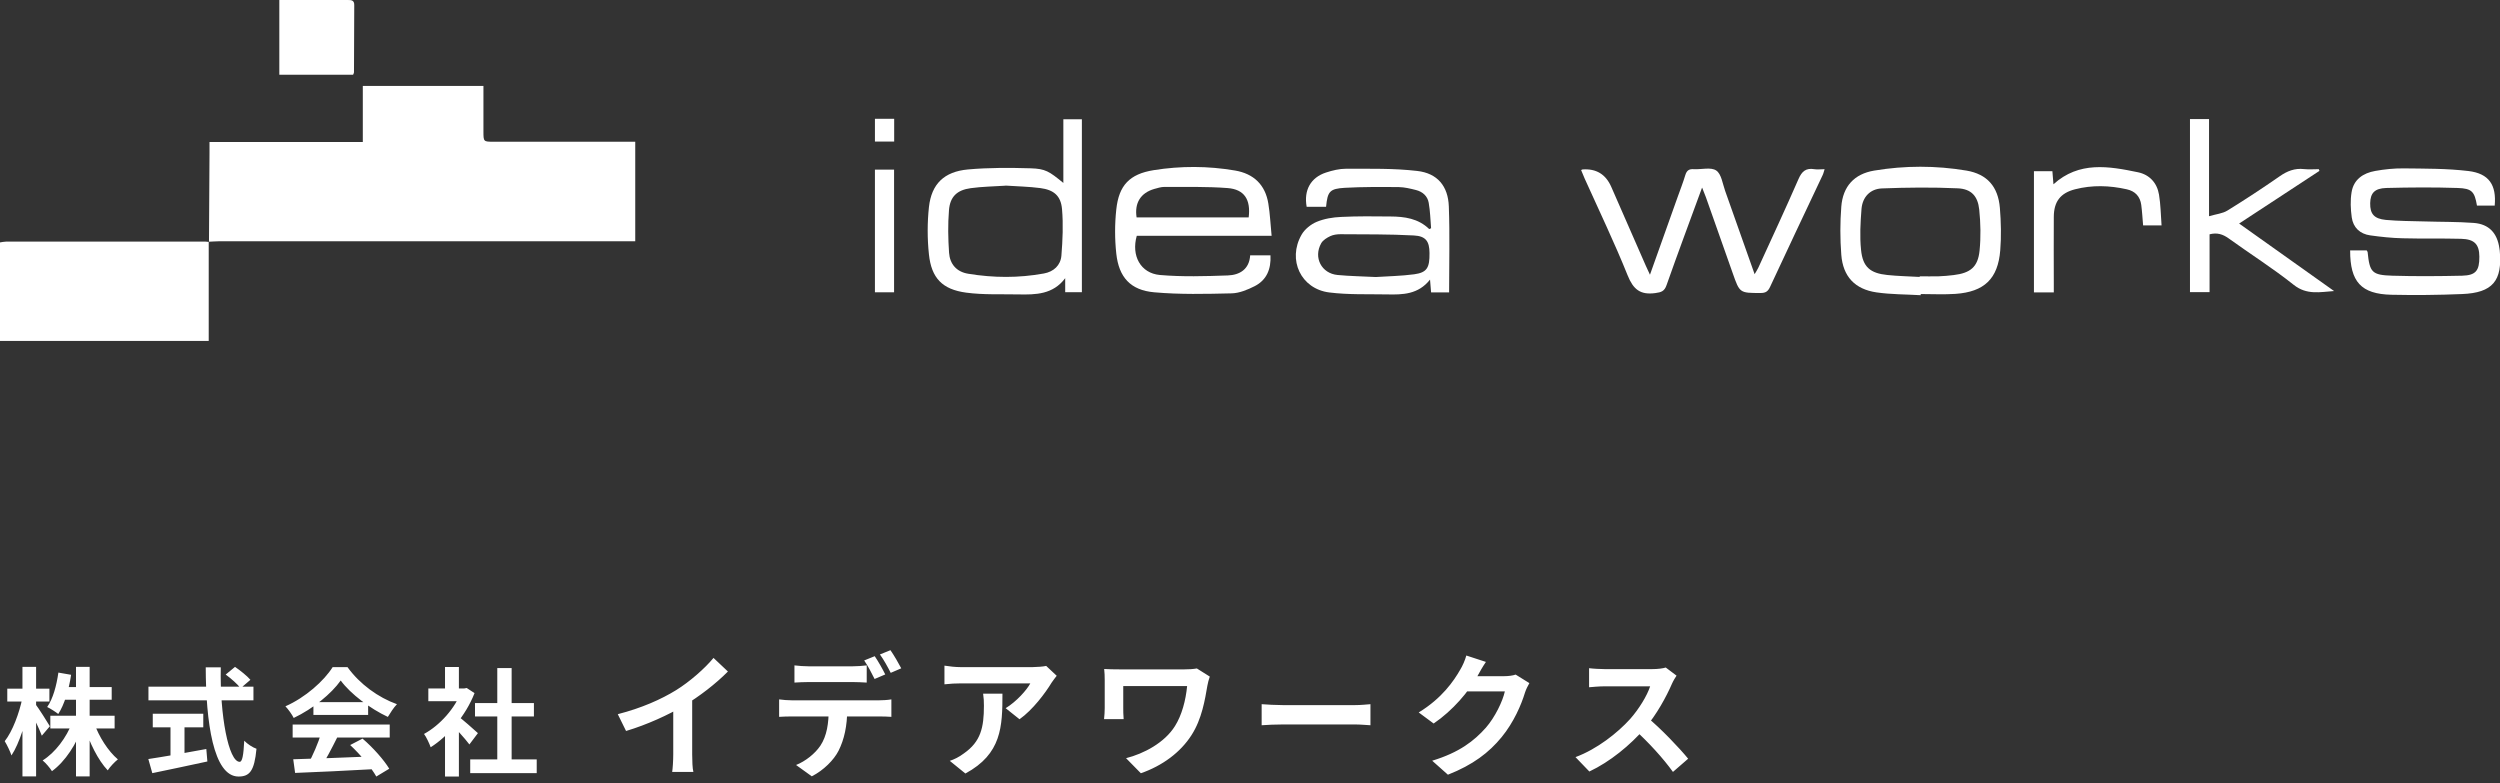 <svg width="300" height="94" viewBox="0 0 300 94" fill="none" xmlns="http://www.w3.org/2000/svg">
<rect x="0" y="0" width="300" height="94" fill="#333333" stroke="none"/>
<g clip-path="url(#clip0_2025_95)">
<path d="M25.078 29.038C25.099 25.459 25.12 21.879 25.141 18.299C25.141 17.929 25.141 17.548 25.141 17.039H43.537V10.315H58.013C58.013 10.653 58.013 11.013 58.013 11.373C58.013 12.835 58.013 14.286 58.013 15.747C58.013 17.008 58.013 17.008 59.242 17.008C64.516 17.008 69.779 17.008 75.053 17.008C75.424 17.008 75.794 17.008 76.229 17.008V28.953C75.847 28.953 75.456 28.953 75.053 28.953C58.797 28.953 42.541 28.953 26.285 28.953C25.872 28.953 25.459 28.996 25.057 29.006L25.078 29.027V29.038Z" fill="white"/>
<path d="M25.046 29.007V40.91H0V29.091C0.222 29.06 0.466 28.996 0.699 28.996C8.695 28.996 16.701 28.996 24.696 28.996C24.823 28.996 24.951 29.028 25.078 29.038L25.056 29.017L25.046 29.007Z" fill="white"/>
<path d="M204.243 22.526C202.771 26.55 201.341 30.373 199.986 34.218C199.732 34.948 199.361 35.075 198.63 35.171C196.83 35.414 195.993 34.726 195.315 33.042C193.737 29.113 191.895 25.29 190.158 21.424C190.01 21.086 189.872 20.747 189.734 20.408C189.851 20.355 189.872 20.334 189.904 20.334C191.535 20.214 192.682 20.906 193.346 22.409C194.733 25.565 196.11 28.721 197.497 31.888C197.635 32.195 197.783 32.502 197.995 32.968C199.139 29.759 200.219 26.73 201.299 23.691C201.617 22.801 201.966 21.912 202.241 21.001C202.411 20.45 202.697 20.26 203.258 20.302C204.169 20.355 205.313 20.027 205.948 20.461C206.573 20.884 206.711 22.049 207.018 22.907C208.183 26.18 209.337 29.462 210.555 32.904C210.745 32.565 210.894 32.354 211 32.121C212.62 28.584 214.261 25.057 215.818 21.488C216.221 20.567 216.708 20.133 217.714 20.302C218.084 20.366 218.476 20.302 218.953 20.302C218.858 20.588 218.815 20.821 218.709 21.033C216.602 25.502 214.484 29.95 212.408 34.429C212.154 34.969 211.879 35.16 211.275 35.16C208.765 35.16 208.765 35.171 207.928 32.788C206.859 29.748 205.779 26.709 204.709 23.67C204.592 23.341 204.455 23.024 204.264 22.537L204.243 22.526Z" fill="white"/>
<path d="M173.902 35.085H171.731C171.689 34.609 171.657 34.175 171.604 33.55C170.196 35.34 168.321 35.371 166.447 35.329C164.138 35.286 161.798 35.382 159.521 35.096C156.111 34.672 154.469 31.177 156.185 28.17C156.556 27.513 157.297 26.92 157.996 26.624C158.907 26.242 159.955 26.073 160.95 26.031C162.91 25.935 164.879 25.956 166.849 25.978C168.544 25.988 170.196 26.211 171.509 27.492C171.583 27.46 171.657 27.418 171.731 27.386C171.647 26.37 171.625 25.342 171.445 24.336C171.308 23.531 170.715 23.002 169.91 22.801C169.232 22.631 168.544 22.462 167.855 22.451C165.705 22.43 163.545 22.419 161.395 22.536C159.563 22.642 159.309 22.97 159.129 24.813H156.799C156.439 22.832 157.276 21.307 159.118 20.704C159.891 20.45 160.728 20.248 161.533 20.248C164.382 20.259 167.241 20.185 170.058 20.513C172.494 20.788 173.775 22.335 173.86 24.781C173.987 28.191 173.892 31.612 173.892 35.117L173.902 35.085ZM165.091 33.243C166.5 33.147 168.12 33.126 169.709 32.914C171.234 32.703 171.562 32.141 171.541 30.362C171.53 28.975 171.117 28.329 169.656 28.255C166.722 28.096 163.778 28.128 160.834 28.106C160.432 28.106 159.987 28.17 159.627 28.339C159.224 28.53 158.758 28.816 158.546 29.187C157.583 30.902 158.578 32.819 160.516 32.999C161.967 33.137 163.418 33.158 165.091 33.243Z" fill="white"/>
<path d="M152.573 28.297H136.412C135.735 30.67 136.857 32.788 139.187 32.999C141.888 33.232 144.63 33.148 147.342 33.052C148.771 32.999 149.915 32.311 150.021 30.638H152.457C152.541 32.279 152.012 33.593 150.572 34.334C149.714 34.768 148.729 35.181 147.797 35.202C144.694 35.276 141.58 35.35 138.499 35.075C135.66 34.821 134.263 33.275 133.955 30.437C133.765 28.689 133.765 26.878 133.955 25.131C134.263 22.24 135.544 20.884 138.446 20.418C141.686 19.899 144.959 19.91 148.199 20.461C150.444 20.842 151.842 22.176 152.202 24.442C152.404 25.671 152.457 26.931 152.594 28.308L152.573 28.297ZM149.841 26.095C150.106 23.955 149.332 22.727 147.32 22.568C144.8 22.377 142.258 22.441 139.717 22.43C139.314 22.43 138.901 22.568 138.509 22.674C136.878 23.151 136.126 24.347 136.391 26.084H149.841V26.095Z" fill="white"/>
<path d="M127.602 21.943V14.308H129.826V35.065H127.824V33.381C126.363 35.34 124.287 35.372 122.212 35.329C120.125 35.287 118.007 35.393 115.942 35.117C113.083 34.736 111.77 33.37 111.473 30.532C111.272 28.657 111.272 26.719 111.473 24.845C111.78 22.07 113.295 20.598 116.154 20.334C118.643 20.111 121.163 20.122 123.663 20.196C125.452 20.249 125.897 20.556 127.602 21.954V21.943ZM120.665 22.282C119.268 22.377 117.87 22.388 116.493 22.579C114.851 22.801 114.004 23.595 113.877 25.226C113.739 26.921 113.771 28.636 113.888 30.331C113.983 31.686 114.788 32.629 116.196 32.851C119.215 33.349 122.243 33.37 125.262 32.819C126.437 32.608 127.274 31.845 127.369 30.669C127.517 28.816 127.602 26.942 127.443 25.099C127.306 23.489 126.458 22.78 124.827 22.568C123.451 22.388 122.053 22.367 120.665 22.271V22.282Z" fill="white"/>
<path d="M281.997 30.044H283.999C284.052 30.139 284.105 30.192 284.115 30.245C284.359 32.681 284.623 33.009 287.08 33.084C289.866 33.168 292.661 33.147 295.457 33.084C297.109 33.041 297.533 32.469 297.522 30.796C297.512 29.324 296.94 28.699 295.341 28.657C292.99 28.593 290.639 28.657 288.298 28.593C287.006 28.561 285.704 28.424 284.422 28.244C283.194 28.074 282.378 27.301 282.209 26.083C282.071 25.088 282.029 24.05 282.188 23.076C282.431 21.54 283.575 20.767 285.026 20.513C286.148 20.312 287.292 20.195 288.425 20.206C291.02 20.238 293.636 20.216 296.209 20.523C298.687 20.82 299.587 22.197 299.365 24.675H297.236C296.95 23.002 296.643 22.61 294.907 22.557C292.058 22.462 289.209 22.483 286.36 22.557C284.941 22.599 284.443 23.182 284.422 24.389C284.401 25.66 284.878 26.253 286.307 26.39C287.822 26.528 289.347 26.528 290.861 26.57C292.863 26.634 294.864 26.602 296.845 26.75C298.677 26.888 299.672 27.968 299.926 29.79C299.937 29.885 299.958 29.98 299.969 30.076C300.308 33.708 299.111 35.138 295.447 35.286C292.63 35.403 289.802 35.434 286.974 35.371C283.331 35.286 282.008 33.814 282.018 30.055L281.997 30.044Z" fill="white"/>
<path d="M230.465 35.424C228.696 35.318 226.907 35.339 225.17 35.085C222.586 34.704 221.156 33.179 220.955 30.573C220.807 28.657 220.807 26.719 220.955 24.802C221.146 22.366 222.501 20.873 224.905 20.47C228.58 19.856 232.297 19.856 235.972 20.47C238.471 20.894 239.774 22.409 239.986 24.95C240.123 26.645 240.166 28.371 240.028 30.055C239.753 33.454 238.111 35.021 234.669 35.265C233.282 35.36 231.884 35.286 230.486 35.286C230.486 35.328 230.486 35.382 230.486 35.424H230.465ZM230.359 33.232C230.359 33.232 230.359 33.189 230.359 33.157C231.122 33.157 231.884 33.179 232.636 33.157C233.24 33.136 233.833 33.083 234.436 33.009C236.448 32.766 237.349 32.046 237.55 30.065C237.709 28.445 237.677 26.782 237.507 25.151C237.338 23.531 236.554 22.673 234.934 22.599C231.905 22.461 228.866 22.493 225.837 22.61C224.429 22.663 223.497 23.637 223.38 25.077C223.253 26.708 223.158 28.371 223.327 29.991C223.528 32.035 224.418 32.787 226.472 32.999C227.764 33.136 229.067 33.157 230.359 33.232Z" fill="white"/>
<path d="M278.322 20.513C275.145 22.589 271.979 24.675 268.696 26.825C272.54 29.557 276.31 32.247 280.091 34.926C278.396 35.043 276.808 35.424 275.251 34.185C272.752 32.194 270.03 30.479 267.435 28.604C266.736 28.106 266.059 27.884 265.148 28.117V35.054H262.797V14.286H265.084V25.946C265.942 25.692 266.705 25.628 267.287 25.268C269.416 23.955 271.513 22.578 273.567 21.149C274.467 20.524 275.367 20.164 276.479 20.291C277.062 20.354 277.666 20.301 278.259 20.301C278.28 20.375 278.301 20.439 278.333 20.513H278.322Z" fill="white"/>
<path d="M33.519 8.981V0C34.323 0 35.107 0 35.891 0C37.829 0 39.756 0 41.694 0C42.139 0 42.52 0 42.51 0.614C42.489 3.304 42.489 5.994 42.478 8.684C42.478 8.769 42.414 8.853 42.372 8.97H33.519V8.981Z" fill="white"/>
<path d="M244.073 20.545H246.287C246.329 21.053 246.371 21.572 246.414 22.112C249.495 19.327 253.043 19.941 256.559 20.672C257.936 20.958 258.847 21.943 259.08 23.351C259.281 24.548 259.291 25.776 259.387 27.047H257.173C257.099 26.2 257.057 25.395 256.951 24.59C256.813 23.574 256.22 22.938 255.214 22.716C253.138 22.25 251.063 22.186 248.998 22.716C247.24 23.171 246.467 24.198 246.456 26.02C246.435 28.678 246.456 31.336 246.456 34.005C246.456 34.344 246.456 34.693 246.456 35.085H244.073V20.545Z" fill="white"/>
<path d="M104.991 20.355H107.289V35.075H104.991V20.355Z" fill="white"/>
<path d="M104.992 14.255H107.301V16.987H104.992V14.255Z" fill="white"/>
</g>
<path d="M6.04 85.89H13.754V87.416H6.04V85.89ZM7.482 82.446H13.404V83.972H7.482V82.446ZM9.12 80.024H10.758V93.17H9.12V80.024ZM8.672 86.674L9.974 87.066C9.176 89.292 7.846 91.364 6.236 92.54C5.984 92.134 5.48 91.546 5.116 91.252C6.628 90.314 7.986 88.494 8.672 86.674ZM11.29 86.744C11.864 88.396 12.984 90.146 14.146 91.126C13.768 91.42 13.208 92.008 12.928 92.442C11.766 91.224 10.73 89.11 10.114 87.108L11.29 86.744ZM7.006 80.71L8.532 80.976C8.266 82.782 7.72 84.56 6.992 85.68C6.698 85.442 6.04 85.022 5.662 84.84C6.362 83.846 6.782 82.278 7.006 80.71ZM0.874 82.642H5.928V84.182H0.874V82.642ZM2.694 80.024H4.332V93.17H2.694V80.024ZM2.68 83.79L3.576 84.14C3.184 86.464 2.344 89.194 1.378 90.65C1.21 90.16 0.846 89.39 0.566 88.942C1.504 87.766 2.316 85.554 2.68 83.79ZM4.262 84.504C4.584 84.91 5.746 86.73 5.984 87.15L5.018 88.284C4.71 87.444 3.912 85.806 3.52 85.092L4.262 84.504ZM27.082 80.948L28.202 80.024C28.832 80.458 29.658 81.116 30.05 81.578L28.874 82.586C28.51 82.11 27.726 81.41 27.082 80.948ZM17.814 82.404H30.414V84.042H17.814V82.404ZM18.332 85.652H24.394V87.276H18.332V85.652ZM20.46 86.576H22.14V91.322H20.46V86.576ZM17.8 91.084C19.494 90.832 22.238 90.356 24.758 89.88L24.884 91.378C22.574 91.882 20.096 92.4 18.276 92.778L17.8 91.084ZM24.688 80.08H26.494C26.368 85.834 27.432 91.42 28.762 91.42C29.07 91.42 29.224 90.65 29.308 88.886C29.686 89.278 30.302 89.684 30.778 89.852C30.526 92.526 29.952 93.184 28.622 93.184C25.584 93.184 24.702 86.562 24.688 80.08ZM35.188 91.112C37.694 91.042 41.586 90.902 45.114 90.748L45.058 92.288C41.628 92.484 37.932 92.652 35.412 92.75L35.188 91.112ZM35.118 86.94H46.766V88.508H35.118V86.94ZM37.61 84.252H44.176V85.792H37.61V84.252ZM38.548 87.962L40.466 88.494C39.808 89.81 39.052 91.266 38.422 92.204L36.952 91.714C37.526 90.692 38.198 89.138 38.548 87.962ZM42.02 89.404L43.504 88.634C44.764 89.712 46.066 91.182 46.71 92.246L45.156 93.184C44.568 92.12 43.224 90.524 42.02 89.404ZM40.886 81.662C39.752 83.258 37.568 85.05 35.244 86.156C35.048 85.75 34.6 85.12 34.25 84.756C36.644 83.706 38.884 81.704 39.92 80.052H41.698C43.182 82.11 45.408 83.706 47.634 84.504C47.228 84.924 46.85 85.526 46.542 86.03C44.442 85.05 42.076 83.286 40.886 81.662ZM56.426 91.126H64.406V92.778H56.426V91.126ZM57 84.364H64.07V85.974H57V84.364ZM59.674 80.164H61.396V91.924H59.674V80.164ZM51.4 82.614H55.992V84.14H51.4V82.614ZM53.402 87.402L55.068 85.414V93.184H53.402V87.402ZM53.402 80.038H55.068V83.328H53.402V80.038ZM54.9 85.89C55.39 86.226 56.972 87.626 57.35 87.976L56.328 89.334C55.782 88.606 54.606 87.318 53.976 86.702L54.9 85.89ZM55.376 82.614H55.712L56.006 82.558L56.944 83.174C55.88 85.904 53.766 88.354 51.68 89.67C51.526 89.222 51.134 88.396 50.882 88.074C52.786 87.038 54.634 84.98 55.376 82.922V82.614Z" fill="white"/>
<path d="M74.134 85.702C76.998 84.966 79.334 83.926 81.126 82.822C82.758 81.814 84.582 80.214 85.622 78.95L87.35 80.582C85.894 82.054 83.942 83.558 82.054 84.694C80.246 85.766 77.654 86.966 75.126 87.718L74.134 85.702ZM80.79 83.862L83.062 83.318V90.534C83.062 91.238 83.094 92.23 83.206 92.63H80.662C80.726 92.246 80.79 91.238 80.79 90.534V83.862ZM95.334 79.846C95.846 79.91 96.518 79.958 97.046 79.958C98.054 79.958 101.35 79.958 102.294 79.958C102.838 79.958 103.462 79.91 104.006 79.846V81.91C103.462 81.878 102.838 81.846 102.294 81.846C101.35 81.846 98.054 81.846 97.062 81.846C96.502 81.846 95.83 81.878 95.334 81.91V79.846ZM93.494 83.926C93.958 83.99 94.518 84.038 95.014 84.038C96.022 84.038 104.55 84.038 105.494 84.038C105.83 84.038 106.534 84.006 106.966 83.926V86.022C106.566 85.99 105.942 85.974 105.494 85.974C104.55 85.974 96.022 85.974 95.014 85.974C94.55 85.974 93.926 85.99 93.494 86.022V83.926ZM101.67 85.046C101.67 87.142 101.302 88.742 100.63 90.086C100.07 91.19 98.838 92.438 97.414 93.158L95.526 91.798C96.662 91.35 97.798 90.438 98.438 89.494C99.238 88.294 99.446 86.774 99.446 85.062L101.67 85.046ZM104.966 78.742C105.366 79.318 105.942 80.342 106.23 80.934L104.95 81.478C104.63 80.822 104.134 79.878 103.702 79.254L104.966 78.742ZM106.854 78.022C107.27 78.614 107.862 79.638 108.15 80.198L106.886 80.742C106.55 80.07 106.038 79.142 105.59 78.534L106.854 78.022ZM126.806 81.094C126.646 81.302 126.342 81.686 126.198 81.91C125.446 83.158 123.926 85.19 122.342 86.31L120.678 84.982C121.974 84.198 123.222 82.79 123.638 82.006C122.662 82.006 116.294 82.006 115.286 82.006C114.63 82.006 114.086 82.038 113.334 82.118V79.878C113.958 79.974 114.63 80.054 115.286 80.054C116.294 80.054 123.078 80.054 123.91 80.054C124.358 80.054 125.238 79.99 125.542 79.91L126.806 81.094ZM120.294 83.238C120.294 87.206 120.198 90.47 115.846 92.822L113.974 91.302C114.502 91.126 115.078 90.854 115.67 90.406C117.686 88.998 118.07 87.318 118.07 84.694C118.07 84.182 118.054 83.766 117.974 83.238H120.294ZM145.174 81.19C145.078 81.43 144.918 82.054 144.886 82.278C144.598 83.942 144.23 86.278 142.982 88.214C141.654 90.294 139.478 91.894 136.902 92.79L135.126 90.982C137.27 90.438 139.75 89.126 140.998 87.126C141.814 85.83 142.294 84.038 142.454 82.326C141.446 82.326 135.926 82.326 134.79 82.326C134.79 82.806 134.79 84.342 134.79 84.982C134.79 85.222 134.79 85.798 134.838 86.294H132.486C132.534 85.814 132.566 85.414 132.566 84.982C132.566 84.342 132.566 82.358 132.566 81.606C132.566 81.174 132.55 80.694 132.502 80.278C132.998 80.31 133.718 80.326 134.454 80.326C135.094 80.326 140.966 80.326 142.102 80.326C142.646 80.326 143.19 80.294 143.622 80.214L145.174 81.19ZM151.398 84.502C151.99 84.55 153.142 84.614 153.974 84.614C155.862 84.614 161.142 84.614 162.566 84.614C163.318 84.614 164.022 84.534 164.454 84.502V87.03C164.07 87.014 163.254 86.934 162.582 86.934C161.126 86.934 155.862 86.934 153.974 86.934C153.078 86.934 152.006 86.982 151.398 87.03V84.502ZM183.526 81.974C183.35 82.278 183.126 82.71 182.998 83.11C182.566 84.55 181.654 86.678 180.198 88.454C178.678 90.31 176.758 91.782 173.75 92.966L171.862 91.286C175.126 90.294 176.902 88.902 178.31 87.318C179.398 86.07 180.326 84.15 180.582 82.966H175.19L175.926 81.142C176.63 81.142 179.99 81.142 180.486 81.142C180.982 81.142 181.526 81.078 181.878 80.95L183.526 81.974ZM178.31 79.43C177.926 79.99 177.51 80.726 177.334 81.062C176.246 82.998 174.342 85.254 172.038 86.822L170.246 85.494C173.046 83.782 174.454 81.718 175.238 80.342C175.478 79.958 175.814 79.222 175.958 78.662L178.31 79.43ZM201.186 81.078C201.058 81.254 200.77 81.734 200.626 82.07C199.97 83.59 198.786 85.766 197.41 87.366C195.618 89.43 193.202 91.414 190.722 92.582L189.058 90.854C191.65 89.894 194.114 87.942 195.618 86.278C196.674 85.078 197.65 83.494 198.018 82.358C197.346 82.358 193.266 82.358 192.578 82.358C191.922 82.358 191.042 82.438 190.69 82.47V80.182C191.122 80.246 192.114 80.294 192.578 80.294C193.426 80.294 197.522 80.294 198.226 80.294C198.93 80.294 199.554 80.214 199.89 80.102L201.186 81.078ZM197.618 86.038C199.266 87.382 201.538 89.766 202.578 91.046L200.754 92.63C199.57 90.982 197.826 89.078 196.114 87.526L197.618 86.038Z" fill="white"/>
<defs>
<clipPath id="clip0_2025_95">
<rect width="300" height="40.91" fill="white"/>
</clipPath>
</defs>
</svg>
